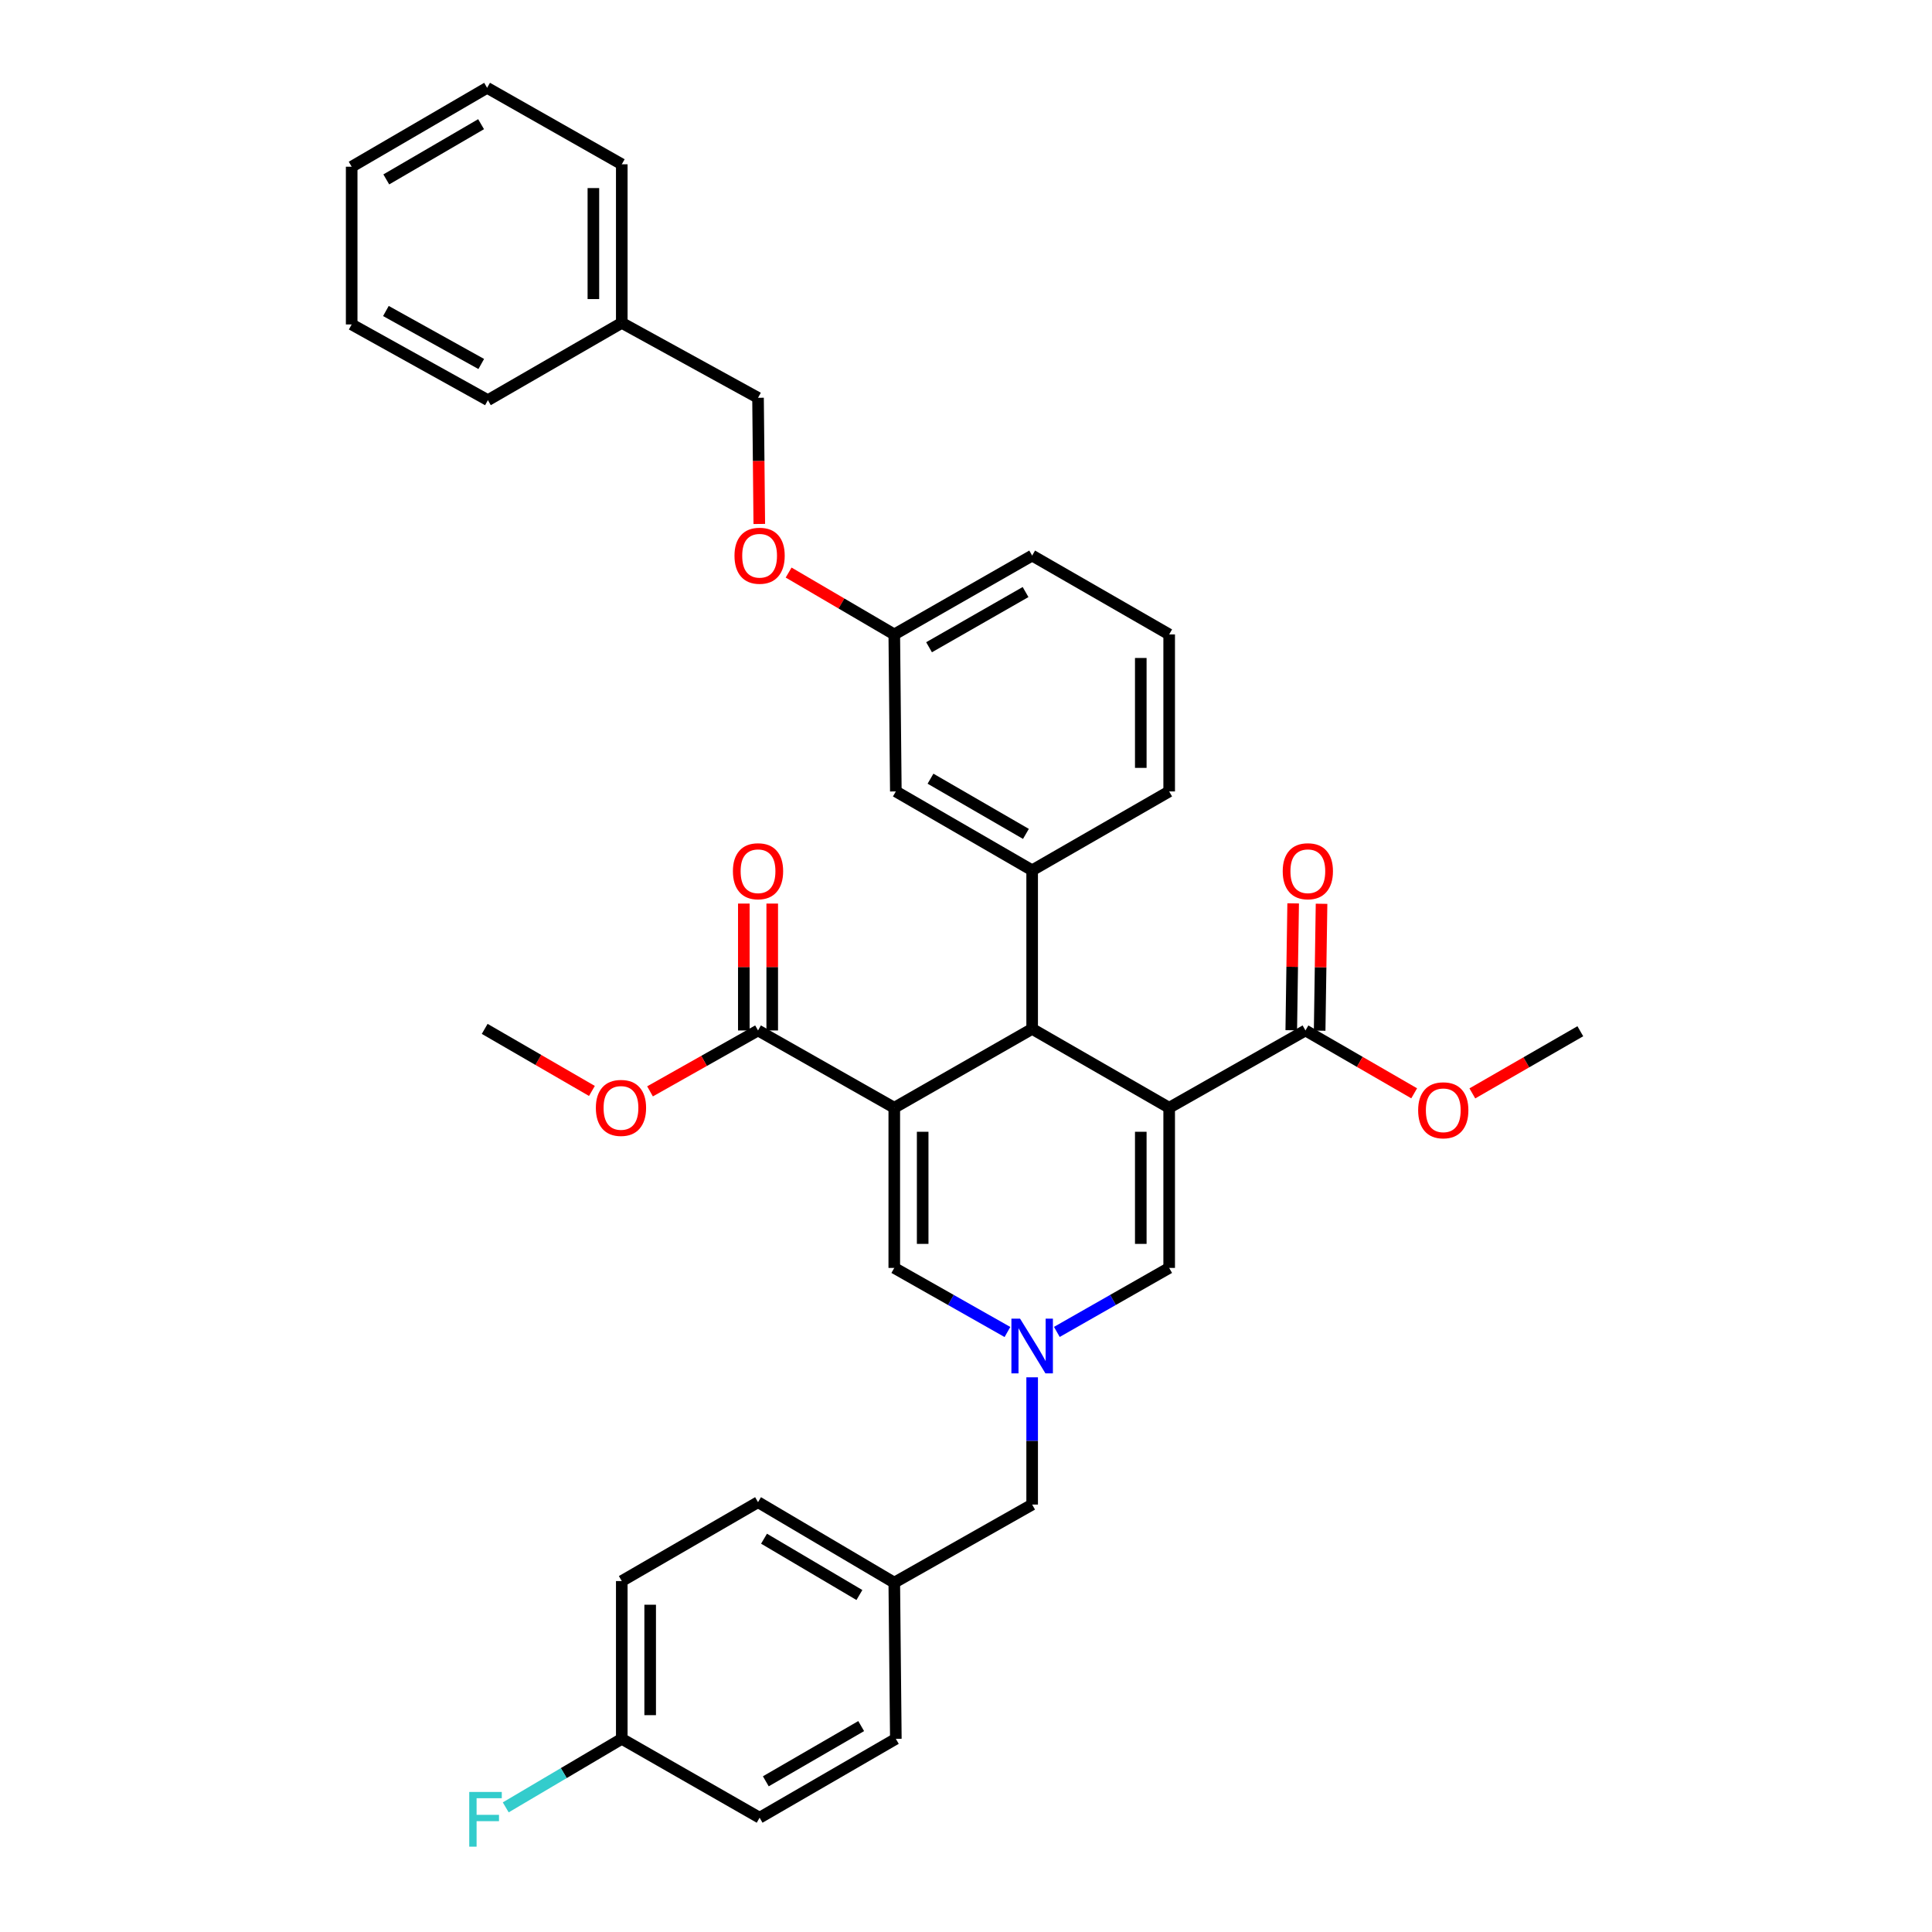 <?xml version='1.0' encoding='iso-8859-1'?>
<svg version='1.1' baseProfile='full'
              xmlns='http://www.w3.org/2000/svg'
                      xmlns:rdkit='http://www.rdkit.org/xml'
                      xmlns:xlink='http://www.w3.org/1999/xlink'
                  xml:space='preserve'
width='1000px' height='1000px' viewBox='0 0 1000 1000'>
<!-- END OF HEADER -->
<rect style='opacity:1.0;fill:#FFFFFF;stroke:none' width='1000' height='1000' x='0' y='0'> </rect>
<path class='bond-1' d='M 605.164,573.37 L 534.241,532.549' style='fill:none;fill-rule:evenodd;stroke:#000000;stroke-width:6px;stroke-linecap:butt;stroke-linejoin:miter;stroke-opacity:1' />
<path class='bond-4' d='M 605.164,573.37 L 605.164,656.27' style='fill:none;fill-rule:evenodd;stroke:#000000;stroke-width:6px;stroke-linecap:butt;stroke-linejoin:miter;stroke-opacity:1' />
<path class='bond-4' d='M 590.468,585.805 L 590.468,643.835' style='fill:none;fill-rule:evenodd;stroke:#000000;stroke-width:6px;stroke-linecap:butt;stroke-linejoin:miter;stroke-opacity:1' />
<path class='bond-5' d='M 605.164,573.37 L 675.703,533.366' style='fill:none;fill-rule:evenodd;stroke:#000000;stroke-width:6px;stroke-linecap:butt;stroke-linejoin:miter;stroke-opacity:1' />
<path class='bond-0' d='M 462.877,573.37 L 534.241,532.549' style='fill:none;fill-rule:evenodd;stroke:#000000;stroke-width:6px;stroke-linecap:butt;stroke-linejoin:miter;stroke-opacity:1' />
<path class='bond-6' d='M 462.877,573.37 L 392.355,533.366' style='fill:none;fill-rule:evenodd;stroke:#000000;stroke-width:6px;stroke-linecap:butt;stroke-linejoin:miter;stroke-opacity:1' />
<path class='bond-35' d='M 462.877,573.37 L 462.877,656.27' style='fill:none;fill-rule:evenodd;stroke:#000000;stroke-width:6px;stroke-linecap:butt;stroke-linejoin:miter;stroke-opacity:1' />
<path class='bond-35' d='M 477.573,585.805 L 477.573,643.835' style='fill:none;fill-rule:evenodd;stroke:#000000;stroke-width:6px;stroke-linecap:butt;stroke-linejoin:miter;stroke-opacity:1' />
<path class='bond-7' d='M 534.241,532.549 L 534.241,450.466' style='fill:none;fill-rule:evenodd;stroke:#000000;stroke-width:6px;stroke-linecap:butt;stroke-linejoin:miter;stroke-opacity:1' />
<path class='bond-2' d='M 547.022,689.4 L 576.093,672.835' style='fill:none;fill-rule:evenodd;stroke:#0000FF;stroke-width:6px;stroke-linecap:butt;stroke-linejoin:miter;stroke-opacity:1' />
<path class='bond-2' d='M 576.093,672.835 L 605.164,656.27' style='fill:none;fill-rule:evenodd;stroke:#000000;stroke-width:6px;stroke-linecap:butt;stroke-linejoin:miter;stroke-opacity:1' />
<path class='bond-3' d='M 521.451,689.44 L 492.164,672.855' style='fill:none;fill-rule:evenodd;stroke:#0000FF;stroke-width:6px;stroke-linecap:butt;stroke-linejoin:miter;stroke-opacity:1' />
<path class='bond-3' d='M 492.164,672.855 L 462.877,656.27' style='fill:none;fill-rule:evenodd;stroke:#000000;stroke-width:6px;stroke-linecap:butt;stroke-linejoin:miter;stroke-opacity:1' />
<path class='bond-11' d='M 534.241,712.895 L 534.241,745.826' style='fill:none;fill-rule:evenodd;stroke:#0000FF;stroke-width:6px;stroke-linecap:butt;stroke-linejoin:miter;stroke-opacity:1' />
<path class='bond-11' d='M 534.241,745.826 L 534.241,778.758' style='fill:none;fill-rule:evenodd;stroke:#000000;stroke-width:6px;stroke-linecap:butt;stroke-linejoin:miter;stroke-opacity:1' />
<path class='bond-9' d='M 683.049,533.475 L 683.54,500.637' style='fill:none;fill-rule:evenodd;stroke:#000000;stroke-width:6px;stroke-linecap:butt;stroke-linejoin:miter;stroke-opacity:1' />
<path class='bond-9' d='M 683.54,500.637 L 684.031,467.798' style='fill:none;fill-rule:evenodd;stroke:#FF0000;stroke-width:6px;stroke-linecap:butt;stroke-linejoin:miter;stroke-opacity:1' />
<path class='bond-9' d='M 668.356,533.256 L 668.846,500.417' style='fill:none;fill-rule:evenodd;stroke:#000000;stroke-width:6px;stroke-linecap:butt;stroke-linejoin:miter;stroke-opacity:1' />
<path class='bond-9' d='M 668.846,500.417 L 669.337,467.579' style='fill:none;fill-rule:evenodd;stroke:#FF0000;stroke-width:6px;stroke-linecap:butt;stroke-linejoin:miter;stroke-opacity:1' />
<path class='bond-15' d='M 675.703,533.366 L 703.838,549.631' style='fill:none;fill-rule:evenodd;stroke:#000000;stroke-width:6px;stroke-linecap:butt;stroke-linejoin:miter;stroke-opacity:1' />
<path class='bond-15' d='M 703.838,549.631 L 731.974,565.897' style='fill:none;fill-rule:evenodd;stroke:#FF0000;stroke-width:6px;stroke-linecap:butt;stroke-linejoin:miter;stroke-opacity:1' />
<path class='bond-10' d='M 399.702,533.366 L 399.702,500.527' style='fill:none;fill-rule:evenodd;stroke:#000000;stroke-width:6px;stroke-linecap:butt;stroke-linejoin:miter;stroke-opacity:1' />
<path class='bond-10' d='M 399.702,500.527 L 399.702,467.688' style='fill:none;fill-rule:evenodd;stroke:#FF0000;stroke-width:6px;stroke-linecap:butt;stroke-linejoin:miter;stroke-opacity:1' />
<path class='bond-10' d='M 385.007,533.366 L 385.007,500.527' style='fill:none;fill-rule:evenodd;stroke:#000000;stroke-width:6px;stroke-linecap:butt;stroke-linejoin:miter;stroke-opacity:1' />
<path class='bond-10' d='M 385.007,500.527 L 385.007,467.688' style='fill:none;fill-rule:evenodd;stroke:#FF0000;stroke-width:6px;stroke-linecap:butt;stroke-linejoin:miter;stroke-opacity:1' />
<path class='bond-14' d='M 392.355,533.366 L 364.403,549.128' style='fill:none;fill-rule:evenodd;stroke:#000000;stroke-width:6px;stroke-linecap:butt;stroke-linejoin:miter;stroke-opacity:1' />
<path class='bond-14' d='M 364.403,549.128 L 336.452,564.891' style='fill:none;fill-rule:evenodd;stroke:#FF0000;stroke-width:6px;stroke-linecap:butt;stroke-linejoin:miter;stroke-opacity:1' />
<path class='bond-8' d='M 534.241,450.466 L 463.685,409.645' style='fill:none;fill-rule:evenodd;stroke:#000000;stroke-width:6px;stroke-linecap:butt;stroke-linejoin:miter;stroke-opacity:1' />
<path class='bond-8' d='M 531.017,431.623 L 481.628,403.048' style='fill:none;fill-rule:evenodd;stroke:#000000;stroke-width:6px;stroke-linecap:butt;stroke-linejoin:miter;stroke-opacity:1' />
<path class='bond-20' d='M 534.241,450.466 L 605.164,409.645' style='fill:none;fill-rule:evenodd;stroke:#000000;stroke-width:6px;stroke-linecap:butt;stroke-linejoin:miter;stroke-opacity:1' />
<path class='bond-13' d='M 463.685,409.645 L 462.877,328.378' style='fill:none;fill-rule:evenodd;stroke:#000000;stroke-width:6px;stroke-linecap:butt;stroke-linejoin:miter;stroke-opacity:1' />
<path class='bond-16' d='M 534.241,778.758 L 462.877,819.171' style='fill:none;fill-rule:evenodd;stroke:#000000;stroke-width:6px;stroke-linecap:butt;stroke-linejoin:miter;stroke-opacity:1' />
<path class='bond-12' d='M 408.19,296.359 L 435.534,312.368' style='fill:none;fill-rule:evenodd;stroke:#FF0000;stroke-width:6px;stroke-linecap:butt;stroke-linejoin:miter;stroke-opacity:1' />
<path class='bond-12' d='M 435.534,312.368 L 462.877,328.378' style='fill:none;fill-rule:evenodd;stroke:#000000;stroke-width:6px;stroke-linecap:butt;stroke-linejoin:miter;stroke-opacity:1' />
<path class='bond-18' d='M 393.007,271.203 L 392.681,238.551' style='fill:none;fill-rule:evenodd;stroke:#FF0000;stroke-width:6px;stroke-linecap:butt;stroke-linejoin:miter;stroke-opacity:1' />
<path class='bond-18' d='M 392.681,238.551 L 392.355,205.898' style='fill:none;fill-rule:evenodd;stroke:#000000;stroke-width:6px;stroke-linecap:butt;stroke-linejoin:miter;stroke-opacity:1' />
<path class='bond-36' d='M 462.877,328.378 L 534.241,287.565' style='fill:none;fill-rule:evenodd;stroke:#000000;stroke-width:6px;stroke-linecap:butt;stroke-linejoin:miter;stroke-opacity:1' />
<path class='bond-36' d='M 480.877,335.013 L 530.832,306.444' style='fill:none;fill-rule:evenodd;stroke:#000000;stroke-width:6px;stroke-linecap:butt;stroke-linejoin:miter;stroke-opacity:1' />
<path class='bond-28' d='M 306.378,564.668 L 278.627,548.609' style='fill:none;fill-rule:evenodd;stroke:#FF0000;stroke-width:6px;stroke-linecap:butt;stroke-linejoin:miter;stroke-opacity:1' />
<path class='bond-28' d='M 278.627,548.609 L 250.877,532.549' style='fill:none;fill-rule:evenodd;stroke:#000000;stroke-width:6px;stroke-linecap:butt;stroke-linejoin:miter;stroke-opacity:1' />
<path class='bond-29' d='M 762.08,565.941 L 790.026,549.853' style='fill:none;fill-rule:evenodd;stroke:#FF0000;stroke-width:6px;stroke-linecap:butt;stroke-linejoin:miter;stroke-opacity:1' />
<path class='bond-29' d='M 790.026,549.853 L 817.972,533.766' style='fill:none;fill-rule:evenodd;stroke:#000000;stroke-width:6px;stroke-linecap:butt;stroke-linejoin:miter;stroke-opacity:1' />
<path class='bond-23' d='M 462.877,819.171 L 463.685,900.013' style='fill:none;fill-rule:evenodd;stroke:#000000;stroke-width:6px;stroke-linecap:butt;stroke-linejoin:miter;stroke-opacity:1' />
<path class='bond-24' d='M 462.877,819.171 L 392.355,777.525' style='fill:none;fill-rule:evenodd;stroke:#000000;stroke-width:6px;stroke-linecap:butt;stroke-linejoin:miter;stroke-opacity:1' />
<path class='bond-24' d='M 444.826,825.578 L 395.46,796.426' style='fill:none;fill-rule:evenodd;stroke:#000000;stroke-width:6px;stroke-linecap:butt;stroke-linejoin:miter;stroke-opacity:1' />
<path class='bond-17' d='M 321.832,900.013 L 321.832,818.355' style='fill:none;fill-rule:evenodd;stroke:#000000;stroke-width:6px;stroke-linecap:butt;stroke-linejoin:miter;stroke-opacity:1' />
<path class='bond-17' d='M 336.528,887.764 L 336.528,830.603' style='fill:none;fill-rule:evenodd;stroke:#000000;stroke-width:6px;stroke-linecap:butt;stroke-linejoin:miter;stroke-opacity:1' />
<path class='bond-19' d='M 321.832,900.013 L 291.8,917.753' style='fill:none;fill-rule:evenodd;stroke:#000000;stroke-width:6px;stroke-linecap:butt;stroke-linejoin:miter;stroke-opacity:1' />
<path class='bond-19' d='M 291.8,917.753 L 261.769,935.492' style='fill:none;fill-rule:evenodd;stroke:#33CCCC;stroke-width:6px;stroke-linecap:butt;stroke-linejoin:miter;stroke-opacity:1' />
<path class='bond-37' d='M 321.832,900.013 L 393.171,940.843' style='fill:none;fill-rule:evenodd;stroke:#000000;stroke-width:6px;stroke-linecap:butt;stroke-linejoin:miter;stroke-opacity:1' />
<path class='bond-25' d='M 392.355,205.898 L 321.832,167.118' style='fill:none;fill-rule:evenodd;stroke:#000000;stroke-width:6px;stroke-linecap:butt;stroke-linejoin:miter;stroke-opacity:1' />
<path class='bond-26' d='M 605.164,409.645 L 605.164,328.378' style='fill:none;fill-rule:evenodd;stroke:#000000;stroke-width:6px;stroke-linecap:butt;stroke-linejoin:miter;stroke-opacity:1' />
<path class='bond-26' d='M 590.468,397.455 L 590.468,340.568' style='fill:none;fill-rule:evenodd;stroke:#000000;stroke-width:6px;stroke-linecap:butt;stroke-linejoin:miter;stroke-opacity:1' />
<path class='bond-21' d='M 393.171,940.843 L 463.685,900.013' style='fill:none;fill-rule:evenodd;stroke:#000000;stroke-width:6px;stroke-linecap:butt;stroke-linejoin:miter;stroke-opacity:1' />
<path class='bond-21' d='M 396.384,922.001 L 445.745,893.42' style='fill:none;fill-rule:evenodd;stroke:#000000;stroke-width:6px;stroke-linecap:butt;stroke-linejoin:miter;stroke-opacity:1' />
<path class='bond-22' d='M 321.832,818.355 L 392.355,777.525' style='fill:none;fill-rule:evenodd;stroke:#000000;stroke-width:6px;stroke-linecap:butt;stroke-linejoin:miter;stroke-opacity:1' />
<path class='bond-30' d='M 321.832,167.118 L 321.832,85.035' style='fill:none;fill-rule:evenodd;stroke:#000000;stroke-width:6px;stroke-linecap:butt;stroke-linejoin:miter;stroke-opacity:1' />
<path class='bond-30' d='M 307.136,154.805 L 307.136,97.347' style='fill:none;fill-rule:evenodd;stroke:#000000;stroke-width:6px;stroke-linecap:butt;stroke-linejoin:miter;stroke-opacity:1' />
<path class='bond-31' d='M 321.832,167.118 L 252.534,207.123' style='fill:none;fill-rule:evenodd;stroke:#000000;stroke-width:6px;stroke-linecap:butt;stroke-linejoin:miter;stroke-opacity:1' />
<path class='bond-27' d='M 605.164,328.378 L 534.241,287.565' style='fill:none;fill-rule:evenodd;stroke:#000000;stroke-width:6px;stroke-linecap:butt;stroke-linejoin:miter;stroke-opacity:1' />
<path class='bond-33' d='M 321.832,85.035 L 252.126,45.455' style='fill:none;fill-rule:evenodd;stroke:#000000;stroke-width:6px;stroke-linecap:butt;stroke-linejoin:miter;stroke-opacity:1' />
<path class='bond-32' d='M 252.534,207.123 L 182.028,167.934' style='fill:none;fill-rule:evenodd;stroke:#000000;stroke-width:6px;stroke-linecap:butt;stroke-linejoin:miter;stroke-opacity:1' />
<path class='bond-32' d='M 249.097,188.4 L 199.743,160.968' style='fill:none;fill-rule:evenodd;stroke:#000000;stroke-width:6px;stroke-linecap:butt;stroke-linejoin:miter;stroke-opacity:1' />
<path class='bond-34' d='M 182.028,167.934 L 182.028,86.292' style='fill:none;fill-rule:evenodd;stroke:#000000;stroke-width:6px;stroke-linecap:butt;stroke-linejoin:miter;stroke-opacity:1' />
<path class='bond-38' d='M 252.126,45.455 L 182.028,86.292' style='fill:none;fill-rule:evenodd;stroke:#000000;stroke-width:6px;stroke-linecap:butt;stroke-linejoin:miter;stroke-opacity:1' />
<path class='bond-38' d='M 249.008,64.278 L 199.94,92.864' style='fill:none;fill-rule:evenodd;stroke:#000000;stroke-width:6px;stroke-linecap:butt;stroke-linejoin:miter;stroke-opacity:1' />
<path  class='atom-3' d='M 527.981 682.523
L 537.261 697.523
Q 538.181 699.003, 539.661 701.683
Q 541.141 704.363, 541.221 704.523
L 541.221 682.523
L 544.981 682.523
L 544.981 710.843
L 541.101 710.843
L 531.141 694.443
Q 529.981 692.523, 528.741 690.323
Q 527.541 688.123, 527.181 687.443
L 527.181 710.843
L 523.501 710.843
L 523.501 682.523
L 527.981 682.523
' fill='#0000FF'/>
<path  class='atom-10' d='M 663.935 450.946
Q 663.935 444.146, 667.295 440.346
Q 670.655 436.546, 676.935 436.546
Q 683.215 436.546, 686.575 440.346
Q 689.935 444.146, 689.935 450.946
Q 689.935 457.826, 686.535 461.746
Q 683.135 465.626, 676.935 465.626
Q 670.695 465.626, 667.295 461.746
Q 663.935 457.866, 663.935 450.946
M 676.935 462.426
Q 681.255 462.426, 683.575 459.546
Q 685.935 456.626, 685.935 450.946
Q 685.935 445.386, 683.575 442.586
Q 681.255 439.746, 676.935 439.746
Q 672.615 439.746, 670.255 442.546
Q 667.935 445.346, 667.935 450.946
Q 667.935 456.666, 670.255 459.546
Q 672.615 462.426, 676.935 462.426
' fill='#FF0000'/>
<path  class='atom-11' d='M 379.355 450.946
Q 379.355 444.146, 382.715 440.346
Q 386.075 436.546, 392.355 436.546
Q 398.635 436.546, 401.995 440.346
Q 405.355 444.146, 405.355 450.946
Q 405.355 457.826, 401.955 461.746
Q 398.555 465.626, 392.355 465.626
Q 386.115 465.626, 382.715 461.746
Q 379.355 457.866, 379.355 450.946
M 392.355 462.426
Q 396.675 462.426, 398.995 459.546
Q 401.355 456.626, 401.355 450.946
Q 401.355 445.386, 398.995 442.586
Q 396.675 439.746, 392.355 439.746
Q 388.035 439.746, 385.675 442.546
Q 383.355 445.346, 383.355 450.946
Q 383.355 456.666, 385.675 459.546
Q 388.035 462.426, 392.355 462.426
' fill='#FF0000'/>
<path  class='atom-13' d='M 380.171 287.645
Q 380.171 280.845, 383.531 277.045
Q 386.891 273.245, 393.171 273.245
Q 399.451 273.245, 402.811 277.045
Q 406.171 280.845, 406.171 287.645
Q 406.171 294.525, 402.771 298.445
Q 399.371 302.325, 393.171 302.325
Q 386.931 302.325, 383.531 298.445
Q 380.171 294.565, 380.171 287.645
M 393.171 299.125
Q 397.491 299.125, 399.811 296.245
Q 402.171 293.325, 402.171 287.645
Q 402.171 282.085, 399.811 279.285
Q 397.491 276.445, 393.171 276.445
Q 388.851 276.445, 386.491 279.245
Q 384.171 282.045, 384.171 287.645
Q 384.171 293.365, 386.491 296.245
Q 388.851 299.125, 393.171 299.125
' fill='#FF0000'/>
<path  class='atom-15' d='M 308.416 573.45
Q 308.416 566.65, 311.776 562.85
Q 315.136 559.05, 321.416 559.05
Q 327.696 559.05, 331.056 562.85
Q 334.416 566.65, 334.416 573.45
Q 334.416 580.33, 331.016 584.25
Q 327.616 588.13, 321.416 588.13
Q 315.176 588.13, 311.776 584.25
Q 308.416 580.37, 308.416 573.45
M 321.416 584.93
Q 325.736 584.93, 328.056 582.05
Q 330.416 579.13, 330.416 573.45
Q 330.416 567.89, 328.056 565.09
Q 325.736 562.25, 321.416 562.25
Q 317.096 562.25, 314.736 565.05
Q 312.416 567.85, 312.416 573.45
Q 312.416 579.17, 314.736 582.05
Q 317.096 584.93, 321.416 584.93
' fill='#FF0000'/>
<path  class='atom-16' d='M 734.033 574.683
Q 734.033 567.883, 737.393 564.083
Q 740.753 560.283, 747.033 560.283
Q 753.313 560.283, 756.673 564.083
Q 760.033 567.883, 760.033 574.683
Q 760.033 581.563, 756.633 585.483
Q 753.233 589.363, 747.033 589.363
Q 740.793 589.363, 737.393 585.483
Q 734.033 581.603, 734.033 574.683
M 747.033 586.163
Q 751.353 586.163, 753.673 583.283
Q 756.033 580.363, 756.033 574.683
Q 756.033 569.123, 753.673 566.323
Q 751.353 563.483, 747.033 563.483
Q 742.713 563.483, 740.353 566.283
Q 738.033 569.083, 738.033 574.683
Q 738.033 580.403, 740.353 583.283
Q 742.713 586.163, 747.033 586.163
' fill='#FF0000'/>
<path  class='atom-20' d='M 242.881 927.515
L 259.721 927.515
L 259.721 930.755
L 246.681 930.755
L 246.681 939.355
L 258.281 939.355
L 258.281 942.635
L 246.681 942.635
L 246.681 955.835
L 242.881 955.835
L 242.881 927.515
' fill='#33CCCC'/>
</svg>
